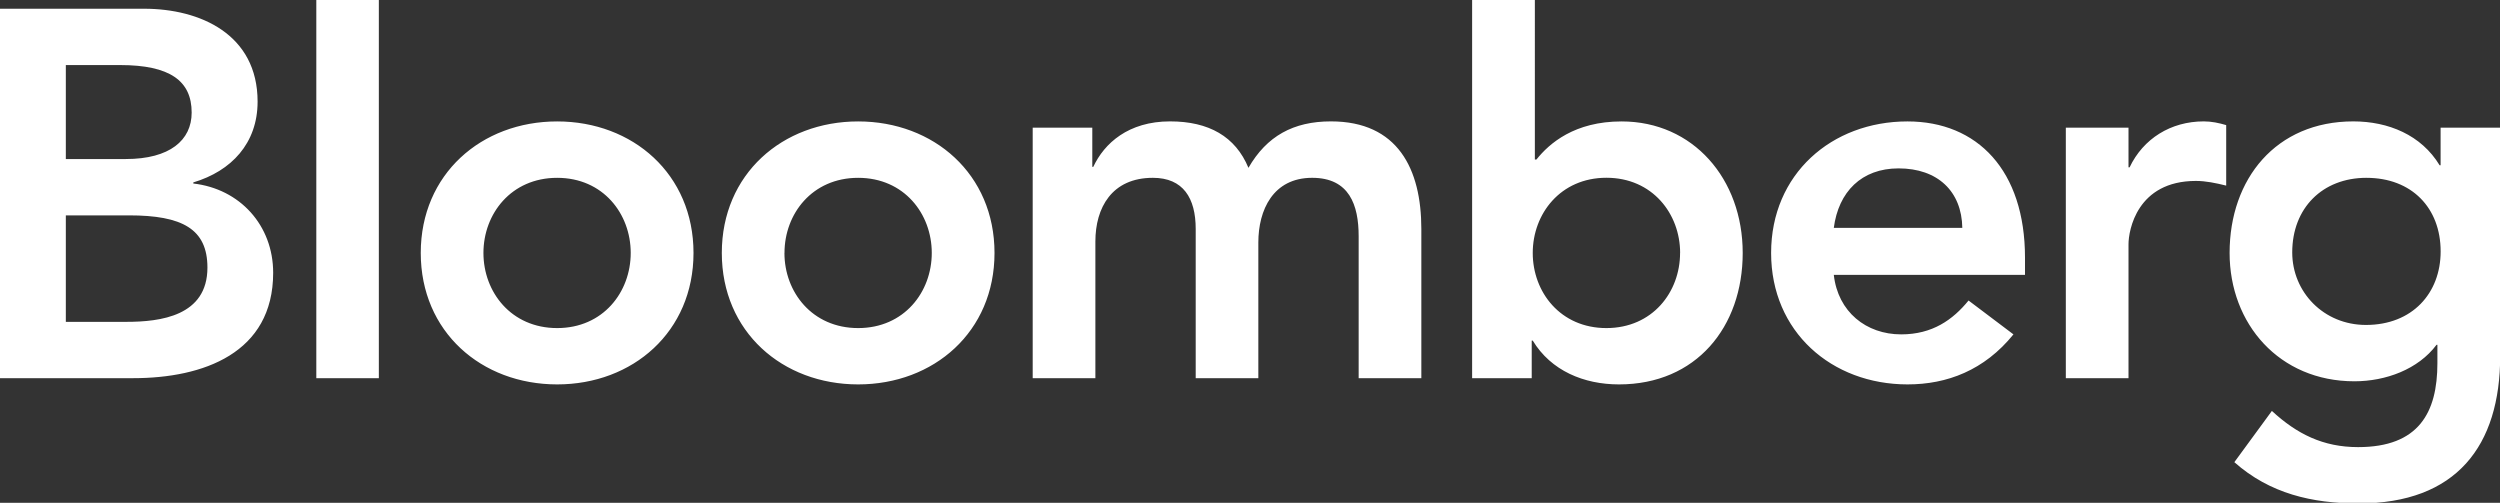 <svg viewBox="0 0 179 36" xmlns="http://www.w3.org/2000/svg" fill-rule="evenodd" clip-rule="evenodd" stroke-linejoin="round" stroke-miterlimit="2"><rect x="0" y="0" width="179" height="36" fill="#333333" stroke="none"/><g transform="matrix(3.691 0 0 .72 0 -334.8)"><path fill="none" d="M0 465h48.5v50H0z"/><clipPath id="a"><path d="M0 465h48.5v50H0z"/></clipPath><g clip-path="url(#a)"><path d="M47.344 477.697v3.738h-.019c-.356-3.013-.995-4.364-1.674-4.364-1.499 0-2.4 5.71-2.4 13.083 0 7.052.963 12.763 2.421 12.763.609 0 1.237-1.19 1.593-3.628h.017v1.82c0 4.926-.362 8.354-1.538 8.354-.68 0-1.187-1.303-1.673-3.599l-.728 5.096c.687 3.126 1.509 4.104 2.411 4.104 1.896 0 2.746-5.715 2.746-14.687v-22.68h-1.156zm-8.062 14.636v-1.71c0-8.67-.922-13.548-2.28-13.548-1.471 0-2.645 5.243-2.645 13.08 0 7.835 1.174 13.072 2.646 13.072.767 0 1.49-1.4 2.055-4.975l-.871-3.367c-.304 1.91-.7 3.367-1.307 3.367-.678 0-1.227-2.235-1.307-5.919h3.71zm-25.28-2.179c0 7.836 1.175 13.073 2.645 13.073 1.469 0 2.645-5.235 2.645-13.073 0-7.837-1.176-13.079-2.645-13.079-1.47 0-2.645 5.243-2.645 13.08zm-5.84 0c0 7.836 1.175 13.073 2.646 13.073 1.468 0 2.645-5.235 2.645-13.073 0-7.837-1.177-13.079-2.645-13.079-1.47 0-2.646 5.243-2.646 13.08zm20.395 12.453h1.156v-3.735h.02c.355 3.002.993 4.355 1.673 4.355 1.498 0 2.4-5.709 2.4-13.074 0-7.368-.962-13.078-2.35-13.078-.911 0-1.4 2.172-1.652 3.793h-.03V465h-1.217v37.607zm11.517-24.91h1.216v3.946h.021c.264-2.854.8-4.572 1.439-4.572.152 0 .294.158.435.37v6.017c-.202-.256-.395-.465-.588-.465-1.144 0-1.307 4.935-1.307 6.286v13.33h-1.216v-24.912zm-20.04 0h1.155v3.896h.019c.213-2.336.679-4.522 1.49-4.522.75 0 1.268 1.501 1.52 4.62.355-3.159.872-4.62 1.6-4.62 1.297 0 1.754 4.73 1.754 10.699v14.838h-1.216v-14.115c0-3.11-.181-5.81-.902-5.81-.76 0-1.044 3.217-1.044 6.428v13.496h-1.215v-14.839c0-3.07-.243-5.085-.831-5.085-.8 0-1.115 3.002-1.115 6.327v13.597h-1.216v-24.91zM0 502.607h2.583c1.358 0 2.716-2.483 2.716-10.48 0-4.725-.647-8.352-1.549-8.877v-.11c.738-1.132 1.247-3.883 1.247-8.036 0-6.696-1.116-9.236-2.2-9.236H0v36.74zm7.349 0V465H6.136v37.607H7.35zm7.869-12.453c0-3.891.537-7.47 1.429-7.47s1.428 3.579 1.428 7.47c0 3.892-.536 7.471-1.428 7.471-.892 0-1.43-3.579-1.43-7.47zm-5.84 0c0-3.891.538-7.47 1.43-7.47.892 0 1.427 3.579 1.427 7.47 0 3.892-.535 7.471-1.427 7.471s-1.43-3.579-1.43-7.47zm23.213 0c0 3.898-.536 7.471-1.43 7.471-.891 0-1.428-3.573-1.428-7.47 0-3.892.537-7.478 1.429-7.478.893 0 1.43 3.586 1.43 7.477zm13.314-7.47c.881 0 1.44 3 1.44 7.319 0 4.144-.548 7.311-1.449 7.311-.82 0-1.43-3.268-1.43-7.214 0-4.415.587-7.417 1.44-7.417zm-44.628 3.733h1.226c1.033 0 1.521 1.351 1.521 5.194 0 4.82-.914 5.395-1.572 5.395H1.277v-10.59zm34.296 1.246c.091-3.586.538-5.918 1.256-5.918.76 0 1.226 2.283 1.237 5.918h-2.493zM1.277 471.47H2.33c.963 0 1.388 1.558 1.388 4.725 0 2.752-.425 4.62-1.277 4.62H1.277v-9.345z" fill="#fff" fill-rule="nonzero"/></g></g></svg>